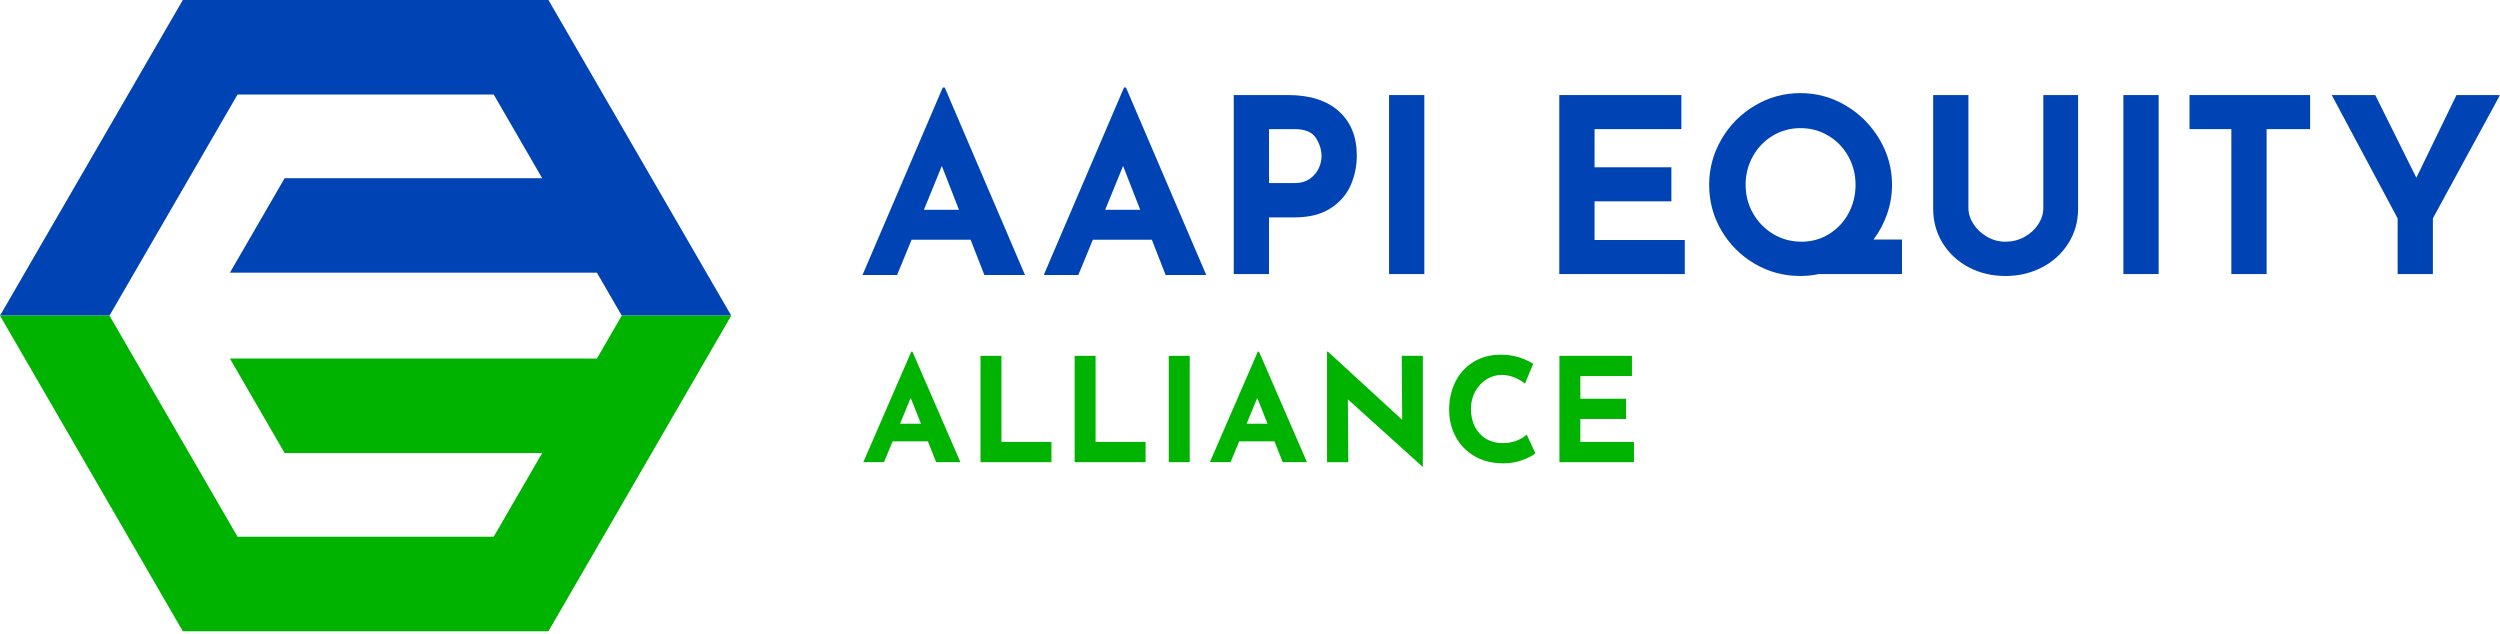 <?xml version="1.0" encoding="utf-8"?>
<svg xmlns="http://www.w3.org/2000/svg" height="203px" viewBox="0 0 800 203" width="800px">
  <title>Group 3</title>
  <defs>
    <polygon id="path-1" points="0 203 800 203 800 0 0 0"/>
  </defs>
  <g fill="none" fill-rule="evenodd" id="Page-1" stroke="none" stroke-width="1">
    <g id="Tablet" transform="translate(-101, -64)">
      <g id="Group-3" transform="translate(101, 64)">
        <g id="Group-24">
          <polygon fill="#0043B4" id="Fill-1" points="58.503 0 0 101 35.032 101 76.019 30.24 157.985 30.24 173.493 57.019 91.087 57.019 73.571 87.262 191.009 87.262 198.964 101 234 101 175.501 0"/>
          <path d="M306.875,67.138 L301.383,53.099 L295.655,67.138 L306.875,67.138 Z M310.591,76.71 L291.709,76.71 L287.066,88 L276,88 L301.69,28 L302.31,28 L328,88 L314.999,88 L310.591,76.71 Z" fill="#0043B4" id="Fill-3"/>
          <path d="M364.875,67.138 L359.383,53.099 L353.655,67.138 L364.875,67.138 Z M368.591,76.71 L349.709,76.71 L345.066,88 L334,88 L359.69,28 L360.31,28 L386,88 L373.003,88 L368.591,76.71 Z" fill="#0043B4" id="Fill-4"/>
          <g id="Group-23">
            <path d="M419.236,57.152 C420.532,56.193 421.464,55.063 422.036,53.767 C422.609,52.471 422.895,51.226 422.895,50.03 C422.895,48.007 422.296,46.05 421.104,44.155 C419.909,42.263 417.6,41.315 414.177,41.315 L406.085,41.315 L406.085,58.591 L414.099,58.591 C416.227,58.591 417.936,58.111 419.236,57.152 M428.418,35.594 C432.255,39.045 434.174,43.752 434.174,49.721 C434.174,53.144 433.516,56.347 432.194,59.33 C430.871,62.316 428.716,64.765 425.734,66.683 C422.748,68.606 418.899,69.565 414.177,69.565 L406.085,69.565 L406.085,87.696 L394.798,87.696 L394.798,30.418 L412.154,30.418 C419.159,30.418 424.578,32.144 428.418,35.594" fill="#0043B4" id="Fill-5"/>
            <mask fill="white" id="mask-2">
              <use href="#path-1"/>
            </mask>
            <g id="Clip-8"/>
            <polygon fill="#0043B4" id="Fill-7" mask="url(#mask-2)" points="444.502 87.698 455.785 87.698 455.785 30.42 444.502 30.42"/>
            <polygon fill="#0043B4" id="Fill-9" mask="url(#mask-2)" points="538.035 30.419 538.035 41.316 510.256 41.316 510.256 53.532 534.844 53.532 534.844 64.429 510.256 64.429 510.256 76.8 539.126 76.8 539.126 87.697 498.973 87.697 498.973 30.419"/>
            <path d="M560.975,68.28 C562.557,71.058 564.712,73.259 567.435,74.895 C570.158,76.531 573.178,77.348 576.497,77.348 C579.715,77.348 582.647,76.531 585.293,74.895 C587.938,73.259 590.012,71.058 591.516,68.28 C593.021,65.507 593.775,62.459 593.775,59.136 C593.775,55.817 592.994,52.768 591.439,49.991 C589.884,47.217 587.757,45.024 585.057,43.415 C582.361,41.81 579.406,41.001 576.188,41.001 C572.919,41.001 569.949,41.81 567.276,43.415 C564.603,45.024 562.491,47.217 560.936,49.991 C559.378,52.768 558.6,55.817 558.6,59.136 C558.6,62.459 559.393,65.507 560.975,68.28 L560.975,68.28 Z M608.636,87.699 L582.102,87.699 C580.029,88.113 578.029,88.318 576.11,88.318 C570.819,88.318 565.942,87.011 561.482,84.392 C557.018,81.773 553.479,78.23 550.857,73.766 C548.238,69.305 546.931,64.427 546.931,59.136 C546.931,53.948 548.238,49.097 550.857,44.583 C553.479,40.069 557.03,36.475 561.52,33.802 C566.007,31.133 570.869,29.799 576.11,29.799 C581.347,29.799 586.213,31.133 590.7,33.802 C595.187,36.475 598.765,40.069 601.438,44.583 C604.11,49.097 605.449,53.948 605.449,59.136 C605.449,62.354 604.926,65.453 603.89,68.435 C602.853,71.421 601.399,74.156 599.531,76.647 L608.636,76.647 L608.636,87.699 Z" fill="#0043B4" id="Fill-10" mask="url(#mask-2)"/>
            <path d="M631.53,71.744 C632.621,73.403 634.072,74.753 635.89,75.79 C637.704,76.831 639.649,77.345 641.726,77.345 C643.954,77.345 646.004,76.831 647.872,75.79 C649.741,74.753 651.203,73.403 652.266,71.744 C653.33,70.084 653.864,68.348 653.864,66.53 L653.864,30.419 L664.992,30.419 L664.992,66.762 C664.992,70.862 663.955,74.56 661.878,77.852 C659.801,81.148 656.989,83.716 653.434,85.558 C649.884,87.399 645.977,88.32 641.726,88.32 C637.468,88.32 633.58,87.399 630.053,85.558 C626.521,83.716 623.737,81.148 621.687,77.852 C619.637,74.56 618.612,70.862 618.612,66.762 L618.612,30.419 L629.894,30.419 L629.894,66.53 C629.894,68.348 630.44,70.084 631.53,71.744" fill="#0043B4" id="Fill-11" mask="url(#mask-2)"/>
            <polygon fill="#0043B4" id="Fill-12" mask="url(#mask-2)" points="679.483 87.698 690.766 87.698 690.766 30.42 679.483 30.42"/>
            <polygon fill="#0043B4" id="Fill-13" mask="url(#mask-2)" points="739.243 30.419 739.243 41.316 725.314 41.316 725.314 87.697 714.031 87.697 714.031 41.316 700.644 41.316 700.644 30.419"/>
            <polygon fill="#0043B4" id="Fill-14" mask="url(#mask-2)" points="800.001 30.419 778.523 69.876 778.523 87.697 767.24 87.697 767.24 69.876 746.152 30.419 760.084 30.419 773.231 56.879 786.073 30.419"/>
          </g>
        </g>
        <g fill="#00B300" id="Group-2" transform="translate(0, 101)">
          <polygon id="Fill-2" points="198.964 0 191.009 13.734 73.571 13.734 91.087 43.977 173.493 43.977 157.981 70.757 76.019 70.757 35.032 0 0 0 58.503 101 175.497 101 234 0"/>
          <g id="Group" transform="translate(276.263, 11.523)">
            <path d="M18.446,23.073 L15.162,14.795 L11.747,23.073 L18.446,23.073 Z M20.666,28.713 L9.384,28.713 L6.61,35.37 L0,35.37 L15.348,0.003 L15.719,0.003 L31.067,35.37 L23.3,35.37 L20.666,28.713 Z" id="Fill-15"/>
            <polygon id="Fill-16" points="44.2 1.342 44.2 28.9 60.197 28.9 60.197 35.372 37.5 35.372 37.5 1.342"/>
            <polygon id="Fill-17" points="74.323 1.342 74.323 28.9 90.321 28.9 90.321 35.372 67.624 35.372 67.624 1.342"/>
            <polygon id="Fill-18" points="97.743 35.372 104.442 35.372 104.442 1.342 97.743 1.342"/>
            <path d="M129.343,23.073 L126.059,14.795 L122.644,23.073 L129.343,23.073 Z M131.563,28.713 L120.281,28.713 L117.507,35.37 L110.897,35.37 L126.245,0.003 L126.616,0.003 L141.964,35.37 L134.197,35.37 L131.563,28.713 Z" id="Fill-19"/>
            <polygon id="Fill-20" points="179.045 1.342 179.045 36.756 178.859 36.756 155.052 15.26 155.191 35.372 148.395 35.372 148.395 0 148.67 0 172.434 21.825 172.295 1.342"/>
            <path d="M210.948,34.678 C209.072,35.386 207.018,35.742 204.801,35.742 C201.255,35.742 198.172,34.972 195.557,33.429 C192.935,31.889 190.931,29.816 189.546,27.212 C188.158,24.605 187.465,21.746 187.465,18.636 C187.465,15.213 188.158,12.161 189.546,9.48 C190.931,6.799 192.873,4.71 195.371,3.217 C197.866,1.72 200.748,0.974 204.012,0.974 C206.078,0.974 207.989,1.248 209.745,1.805 C211.505,2.362 213.044,3.055 214.371,3.886 L211.733,10.219 C209.3,8.37 206.805,7.445 204.248,7.445 C202.519,7.445 200.899,7.925 199.394,8.88 C197.882,9.836 196.683,11.14 195.785,12.787 C194.892,14.435 194.443,16.261 194.443,18.265 C194.443,20.454 194.861,22.373 195.692,24.021 C196.524,25.669 197.712,26.957 199.255,27.881 C200.794,28.806 202.597,29.27 204.662,29.27 C206.325,29.27 207.818,28.999 209.145,28.462 C210.472,27.92 211.516,27.278 212.29,26.539 L215.063,32.55 C214.201,33.258 212.827,33.97 210.948,34.678" id="Fill-21"/>
            <polygon id="Fill-22" points="245.959 1.342 245.959 7.814 229.451 7.814 229.451 15.075 244.064 15.075 244.064 21.546 229.451 21.546 229.451 28.9 246.605 28.9 246.605 35.372 222.751 35.372 222.751 1.342"/>
          </g>
        </g>
      </g>
    </g>
  </g>
</svg>
